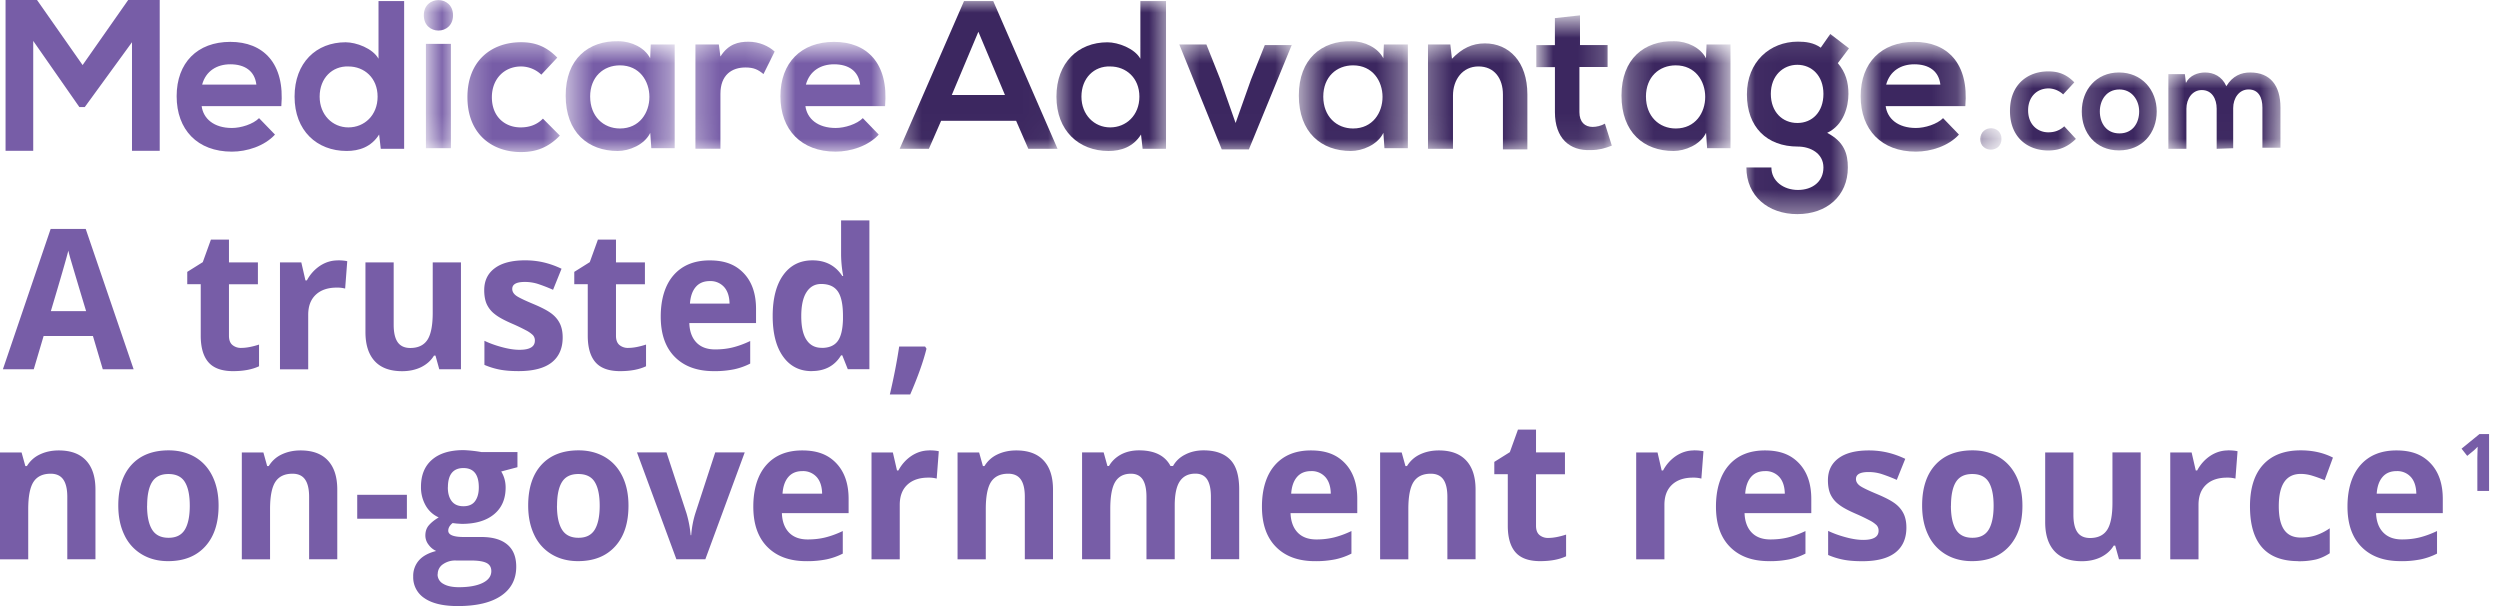 <svg xmlns="http://www.w3.org/2000/svg" width="99" height="24" fill="none"><path fill="#775DA7" fill-rule="evenodd" d="M5.076 0 3.271 2.577 1.466 0H.22v5.973h1.096V1.62l1.827 2.62h.214l1.87-2.568v4.301h1.098V0H5.076ZM10.152 3.35c-.064-.543-.462-.804-1.032-.804-.525 0-.968.261-1.115.804h2.147Zm-2.167.848c.064.5.484.87 1.2.87.358 0 .842-.152 1.073-.39l.631.652c-.42.457-1.115.675-1.705.675-1.368 0-2.189-.87-2.189-2.195 0-1.325.82-2.152 2.125-2.152 1.305 0 2.167.847 2.02 2.546H7.982l.002-.006Zm4.673-.37c0 .717.506 1.217 1.138 1.217.631 0 1.157-.477 1.157-1.218s-.526-1.195-1.157-1.195c-.632-.023-1.138.457-1.138 1.195ZM16.004.042v5.85h-.926l-.064-.566c-.314.5-.801.652-1.285.652-1.18 0-2.064-.804-2.064-2.152 0-1.347.862-2.152 2.02-2.152.42 0 1.073.239 1.304.652V.043h1.015Z" clip-rule="evenodd"/><mask id="c" width="2" height="6" x="16" y="0" maskUnits="userSpaceOnUse" style="mask-type:luminance"><mask id="a" width="2" height="6" x="16" y="0" maskUnits="userSpaceOnUse" style="mask-type:luminance"><path fill="#fff" d="M16.783.006h1.157v5.867h-1.157V.006Z"/></mask><g mask="url(#a)"><path fill="#010101" d="M16.783-.195h1.157v6.068h-1.157V-.195Z"/><mask id="b" width="2" height="7" x="16" y="-1" maskUnits="userSpaceOnUse" style="mask-type:luminance"><path fill="#fff" d="M16.783-.195h1.157v6.068h-1.157V-.195Z"/></mask><g mask="url(#b)"><path fill="#fff" d="M.22.006h90.09v8.476H.22V.006Z"/></g></g></mask><g mask="url(#c)"><path fill="#775DA7" fill-rule="evenodd" d="M16.866 5.87h.99V1.738h-.99V5.87ZM17.94.606c0 .805-1.157.805-1.157 0 0-.804 1.157-.804 1.157 0Z" clip-rule="evenodd"/></g><mask id="e" width="5" height="6" x="18" y="1" maskUnits="userSpaceOnUse" style="mask-type:luminance"><path fill="#010101" d="M18.507 1.675h3.663v4.35h-3.663v-4.35Z"/><mask id="d" width="5" height="6" x="18" y="1" maskUnits="userSpaceOnUse" style="mask-type:luminance"><path fill="#fff" d="M18.507 1.675h3.663v4.35h-3.663v-4.35Z"/></mask><g mask="url(#d)"><path fill="#fff" d="M.22.006h90.09v8.476H.22V.006Z"/></g></mask><g mask="url(#e)"><path fill="#775DA7" fill-rule="evenodd" d="M22.17 5.37c-.461.477-.948.652-1.535.652-1.157 0-2.125-.718-2.125-2.175 0-1.456.968-2.175 2.125-2.175.568 0 1.01.176 1.433.61l-.632.675a1.176 1.176 0 0 0-.8-.325c-.674 0-1.158.5-1.158 1.218 0 .782.526 1.195 1.138 1.195.314 0 .631-.086.884-.347l.673.675-.002-.003Z" clip-rule="evenodd"/></g><mask id="h" width="5" height="5" x="22" y="1" maskUnits="userSpaceOnUse" style="mask-type:luminance"><mask id="f" width="5" height="5" x="22" y="1" maskUnits="userSpaceOnUse" style="mask-type:luminance"><path fill="#fff" d="M22.401 1.632h4.314v4.35h-4.314v-4.35Z"/></mask><g mask="url(#f)"><path fill="#010101" d="M22.401 1.609h4.314v4.37h-4.314V1.61Z"/><mask id="g" width="5" height="5" x="22" y="1" maskUnits="userSpaceOnUse" style="mask-type:luminance"><path fill="#fff" d="M22.401 1.609h4.314v4.37h-4.314V1.61Z"/></mask><g mask="url(#g)"><path fill="#fff" d="M.22.006h90.09v8.476H.22V.006Z"/></g></g></mask><g mask="url(#h)"><path fill="#775DA7" fill-rule="evenodd" d="M23.37 3.827c0 .781.525 1.261 1.179 1.261 1.557 0 1.557-2.5 0-2.5-.654 0-1.18.457-1.18 1.239Zm2.4-2.066h.948V5.87h-.926l-.042-.61c-.23.48-.843.719-1.285.719-1.18 0-2.064-.738-2.064-2.195 0-1.457.904-2.175 2.084-2.152.525 0 1.051.261 1.262.675l.023-.543v-.003Z" clip-rule="evenodd"/></g><mask id="j" width="4" height="5" x="27" y="1" maskUnits="userSpaceOnUse" style="mask-type:luminance"><path fill="#010101" d="M27.539 1.652h3.134v4.241H27.54v-4.24Z"/><mask id="i" width="4" height="5" x="27" y="1" maskUnits="userSpaceOnUse" style="mask-type:luminance"><path fill="#fff" d="M27.539 1.652h3.134v4.241H27.54v-4.24Z"/></mask><g mask="url(#i)"><path fill="#fff" d="M.22.006h90.09v8.476H.22V.006Z"/></g></mask><g mask="url(#j)"><path fill="#775DA7" fill-rule="evenodd" d="m28.465 1.761.064.477c.317-.5.715-.586 1.115-.586.42 0 .801.175 1.032.39l-.442.892c-.212-.176-.379-.262-.715-.262-.526 0-.99.282-.99 1.043V5.89h-.99V1.761h.926Z" clip-rule="evenodd"/></g><mask id="m" width="6" height="6" x="30" y="1" maskUnits="userSpaceOnUse" style="mask-type:luminance"><mask id="k" width="6" height="6" x="30" y="1" maskUnits="userSpaceOnUse" style="mask-type:luminance"><path fill="#fff" d="M30.904 1.652h4.164v4.35h-4.164v-4.35Z"/></mask><g mask="url(#k)"><path fill="#010101" d="M30.904 1.652H35.2v4.35h-4.295v-4.35Z"/><mask id="l" width="6" height="6" x="30" y="1" maskUnits="userSpaceOnUse" style="mask-type:luminance"><path fill="#fff" d="M30.904 1.652H35.2v4.35h-4.295v-4.35Z"/></mask><g mask="url(#l)"><path fill="#fff" d="M.22.006h90.09v8.476H.22V.006Z"/></g></g></mask><g mask="url(#m)"><path fill="#775DA7" fill-rule="evenodd" d="M34.061 3.35c-.064-.543-.462-.804-1.032-.804-.526 0-.968.261-1.115.804h2.147Zm-2.167.848c.064.5.484.87 1.2.87.358 0 .842-.152 1.073-.39l.631.652c-.42.457-1.115.675-1.705.675-1.368 0-2.189-.87-2.189-2.195 0-1.325.82-2.152 2.125-2.152 1.305 0 2.167.847 2.02 2.545h-3.157l.002-.005Z" clip-rule="evenodd"/></g><mask id="o" width="7" height="6" x="35" y="0" maskUnits="userSpaceOnUse" style="mask-type:luminance"><path fill="#010101" d="M35.63.043h6.25v5.85h-6.25V.043Z"/><mask id="n" width="7" height="6" x="35" y="0" maskUnits="userSpaceOnUse" style="mask-type:luminance"><path fill="#fff" d="M35.63.043h6.25v5.85h-6.25V.043Z"/></mask><g mask="url(#n)"><path fill="#fff" d="M.22.006h90.09v8.476H.22V.006Z"/></g></mask><g mask="url(#o)"><path fill="#3C2760" fill-rule="evenodd" d="m38.742 1.261-1.051 2.5h2.105l-1.051-2.5h-.003Zm1.494 3.523h-2.968l-.484 1.109h-1.157l2.548-5.85h1.157l2.547 5.85h-1.157l-.484-1.11h-.002Z" clip-rule="evenodd"/></g><mask id="q" width="6" height="6" x="41" y="0" maskUnits="userSpaceOnUse" style="mask-type:luminance"><path fill="#010101" d="M41.838.043h4.336V5.98h-4.336V.043Z"/><mask id="p" width="6" height="6" x="41" y="0" maskUnits="userSpaceOnUse" style="mask-type:luminance"><path fill="#fff" d="M41.838.043h4.336V5.98h-4.336V.043Z"/></mask><g mask="url(#p)"><path fill="#fff" d="M.22.006h90.09v8.476H.22V.006Z"/></g></mask><g mask="url(#q)"><path fill="#3C2760" fill-rule="evenodd" d="M42.825 3.827c0 .718.506 1.218 1.138 1.218.631 0 1.157-.477 1.157-1.218s-.526-1.195-1.157-1.195c-.632-.023-1.138.457-1.138 1.195ZM46.174.043v5.85h-.926l-.064-.566c-.314.5-.801.652-1.285.652-1.18 0-2.064-.804-2.064-2.152 0-1.347.862-2.152 2.02-2.152.42 0 1.073.239 1.304.652V.043h1.015Z" clip-rule="evenodd"/></g><mask id="s" width="6" height="5" x="46" y="1" maskUnits="userSpaceOnUse" style="mask-type:luminance"><path fill="#010101" d="M46.7 1.761h4.461v4.155H46.7V1.761Z"/><mask id="r" width="6" height="5" x="46" y="1" maskUnits="userSpaceOnUse" style="mask-type:luminance"><path fill="#fff" d="M46.7 1.761h4.461v4.155H46.7V1.761Z"/></mask><g mask="url(#r)"><path fill="#fff" d="M.22.006h90.09v8.476H.22V.006Z"/></g></mask><g mask="url(#s)"><path fill="#3C2760" fill-rule="evenodd" d="m51.161 1.761-1.705 4.155h-1.074L46.7 1.761h1.073l.545 1.37.612 1.74.61-1.72.547-1.367h1.074v-.023Z" clip-rule="evenodd"/></g><mask id="v" width="5" height="5" x="51" y="1" maskUnits="userSpaceOnUse" style="mask-type:luminance"><mask id="t" width="5" height="5" x="51" y="1" maskUnits="userSpaceOnUse" style="mask-type:luminance"><path fill="#fff" d="M51.434 1.632h4.314v4.35h-4.314v-4.35Z"/></mask><g mask="url(#t)"><path fill="#010101" d="M51.434 1.609h4.314v4.37h-4.314V1.61Z"/><mask id="u" width="5" height="5" x="51" y="1" maskUnits="userSpaceOnUse" style="mask-type:luminance"><path fill="#fff" d="M51.434 1.609h4.314v4.37h-4.314V1.61Z"/></mask><g mask="url(#u)"><path fill="#fff" d="M.22.006h90.09v8.476H.22V.006Z"/></g></g></mask><g mask="url(#v)"><path fill="#3C2760" fill-rule="evenodd" d="M52.401 3.827c0 .781.526 1.261 1.18 1.261 1.557 0 1.557-2.5 0-2.5-.654 0-1.18.457-1.18 1.239Zm2.4-2.066h.95V5.87h-.927l-.042-.61c-.23.48-.842.719-1.285.719-1.179 0-2.063-.738-2.063-2.195 0-1.457.904-2.175 2.083-2.152.525 0 1.051.261 1.263.675l.022-.543v-.003Z" clip-rule="evenodd"/></g><mask id="x" width="5" height="5" x="56" y="1" maskUnits="userSpaceOnUse" style="mask-type:luminance"><path fill="#010101" d="M56.549 1.718h3.935v4.198H56.55V1.718Z"/><mask id="w" width="5" height="5" x="56" y="1" maskUnits="userSpaceOnUse" style="mask-type:luminance"><path fill="#fff" d="M56.549 1.718h3.935v4.198H56.55V1.718Z"/></mask><g mask="url(#w)"><path fill="#fff" d="M.22.006h90.09v8.476H.22V.006Z"/></g></mask><g mask="url(#x)"><path fill="#3C2760" fill-rule="evenodd" d="M59.516 5.893V3.741c0-.63-.336-1.11-.968-1.11-.631 0-1.01.524-1.01 1.153v2.109h-.99V1.761h.885l.064.566c.4-.413.801-.609 1.304-.609.949 0 1.683.718 1.683 2.023v2.175h-.968v-.023Z" clip-rule="evenodd"/></g><mask id="A" width="4" height="6" x="60" y="0" maskUnits="userSpaceOnUse" style="mask-type:luminance"><mask id="y" width="4" height="6" x="60" y="0" maskUnits="userSpaceOnUse" style="mask-type:luminance"><path fill="#fff" d="M60.843.61h2.987v5.329h-2.987V.609Z"/></mask><g mask="url(#y)"><path fill="#010101" d="M60.843.61h2.987v5.37h-2.987V.61Z"/><mask id="z" width="4" height="6" x="60" y="0" maskUnits="userSpaceOnUse" style="mask-type:luminance"><path fill="#fff" d="M60.843.61h2.987v5.37h-2.987V.61Z"/></mask><g mask="url(#z)"><path fill="#fff" d="M.22.006h90.09v8.476H.22V.006Z"/></g></g></mask><g mask="url(#A)"><path fill="#3C2760" fill-rule="evenodd" d="M62.568.61v1.174h1.093v.87h-1.116V4.44c0 .39.212.586.526.586.147 0 .337-.043.484-.129l.273.87c-.273.11-.526.176-.821.176-.862.043-1.432-.48-1.432-1.5V2.658h-.738v-.87h.737V.717l.99-.109h.004Z" clip-rule="evenodd"/></g><mask id="D" width="5" height="5" x="64" y="1" maskUnits="userSpaceOnUse" style="mask-type:luminance"><mask id="B" width="5" height="5" x="64" y="1" maskUnits="userSpaceOnUse" style="mask-type:luminance"><path fill="#fff" d="M64.211 1.632h4.314v4.35h-4.314v-4.35Z"/></mask><g mask="url(#B)"><path fill="#010101" d="M64.211 1.609h4.314v4.37h-4.314V1.61Z"/><mask id="C" width="5" height="5" x="64" y="1" maskUnits="userSpaceOnUse" style="mask-type:luminance"><path fill="#fff" d="M64.211 1.609h4.314v4.37h-4.314V1.61Z"/></mask><g mask="url(#C)"><path fill="#fff" d="M.22.006h90.09v8.476H.22V.006Z"/></g></g></mask><g mask="url(#D)"><path fill="#3C2760" fill-rule="evenodd" d="M65.18 3.827c0 .781.525 1.261 1.179 1.261 1.557 0 1.557-2.5 0-2.5-.654 0-1.18.457-1.18 1.239Zm2.4-2.066h.948V5.87h-.926l-.042-.61c-.23.48-.843.719-1.285.719-1.18 0-2.064-.738-2.064-2.195 0-1.457.904-2.175 2.084-2.152.525 0 1.051.261 1.262.675l.023-.543v-.003Z" clip-rule="evenodd"/></g><mask id="F" width="5" height="8" x="69" y="1" maskUnits="userSpaceOnUse" style="mask-type:luminance"><path fill="#010101" d="M69.157 1.348h4.06v7.13h-4.06v-7.13Z"/><mask id="E" width="5" height="8" x="69" y="1" maskUnits="userSpaceOnUse" style="mask-type:luminance"><path fill="#fff" d="M69.157 1.348h4.06v7.134h-4.06V1.348Z"/></mask><g mask="url(#E)"><path fill="#fff" d="M.22.006h90.09v8.476H.22V.006Z"/></g></mask><g mask="url(#F)"><path fill="#3C2760" fill-rule="evenodd" d="M70.125 3.718c0 .718.461 1.152 1.05 1.152.59 0 1.033-.434 1.033-1.152s-.462-1.152-1.032-1.152c-.57 0-1.051.434-1.051 1.152Zm2.358-2.37.737.566-.442.586c.314.37.42.761.42 1.218 0 .5-.19 1.238-.843 1.543.673.348.82.827.82 1.37 0 1.133-.842 1.848-2 1.848-1.156 0-2.018-.718-2.018-1.848h.99c0 .543.484.891 1.051.891.568 0 1.01-.325 1.01-.89 0-.567-.526-.828-1.01-.828-1.24 0-2.02-.782-2.02-2.066 0-1.284.905-2.089 2.02-2.089.315 0 .632.043.904.239l.378-.543.003.003Z" clip-rule="evenodd"/></g><mask id="I" width="5" height="6" x="73" y="1" maskUnits="userSpaceOnUse" style="mask-type:luminance"><mask id="G" width="5" height="6" x="73" y="1" maskUnits="userSpaceOnUse" style="mask-type:luminance"><path fill="#fff" d="M73.682 1.652h4.164v4.35h-4.164v-4.35Z"/></mask><g mask="url(#G)"><path fill="#010101" d="M73.682 1.652h4.294v4.35h-4.294v-4.35Z"/><mask id="H" width="5" height="6" x="73" y="1" maskUnits="userSpaceOnUse" style="mask-type:luminance"><path fill="#fff" d="M73.682 1.652h4.294v4.35h-4.294v-4.35Z"/></mask><g mask="url(#H)"><path fill="#fff" d="M.22.006h90.09v8.476H.22V.006Z"/></g></g></mask><g mask="url(#I)"><path fill="#3C2760" fill-rule="evenodd" d="M76.839 3.35c-.064-.543-.462-.804-1.032-.804-.526 0-.968.261-1.115.804h2.147Zm-2.167.848c.064.5.484.87 1.199.87.359 0 .843-.152 1.074-.39l.63.652c-.419.457-1.114.675-1.704.675-1.368 0-2.189-.87-2.189-2.195 0-1.325.82-2.152 2.125-2.152 1.304 0 2.167.847 2.02 2.545h-3.158l.003-.005Z" clip-rule="evenodd"/></g><mask id="L" width="2" height="1" x="78" y="5" maskUnits="userSpaceOnUse" style="mask-type:luminance"><mask id="J" width="2" height="1" x="78" y="5" maskUnits="userSpaceOnUse" style="mask-type:luminance"><path fill="#fff" d="M78.416 5.077h.843v.848h-.843v-.848Z"/></mask><g mask="url(#J)"><path fill="#010101" d="M78.416 4.936h.843v1.132h-.843V4.936Z"/><mask id="K" width="2" height="3" x="78" y="4" maskUnits="userSpaceOnUse" style="mask-type:luminance"><path fill="#fff" d="M78.416 4.936h.843v1.132h-.843V4.936Z"/></mask><g mask="url(#K)"><path fill="#fff" d="M.22.006h90.09v8.476H.22V.006Z"/></g></g></mask><g mask="url(#L)"><path fill="#3C2760" fill-rule="evenodd" d="M79.259 5.502c0 .566-.843.566-.843 0 .022-.566.843-.566.843 0Z" clip-rule="evenodd"/></g><mask id="N" width="4" height="4" x="79" y="2" maskUnits="userSpaceOnUse" style="mask-type:luminance"><path fill="#010101" d="M79.595 2.827h2.61V5.96h-2.61V2.827Z"/><mask id="M" width="4" height="4" x="79" y="2" maskUnits="userSpaceOnUse" style="mask-type:luminance"><path fill="#fff" d="M79.595 2.827h2.61V5.96h-2.61V2.827Z"/></mask><g mask="url(#M)"><path fill="#fff" d="M.22.006h90.09v8.476H.22V.006Z"/></g></mask><g mask="url(#N)"><path fill="#3C2760" fill-rule="evenodd" d="M82.204 5.502c-.336.328-.673.457-1.093.457-.82 0-1.516-.523-1.516-1.566 0-1.043.696-1.566 1.516-1.566.4 0 .715.11 1.032.434l-.442.477a.88.88 0 0 0-.568-.238c-.484 0-.82.347-.82.87 0 .566.378.87.8.87.232 0 .443-.065.632-.238l.462.5h-.003Z" clip-rule="evenodd"/></g><mask id="P" width="4" height="4" x="82" y="2" maskUnits="userSpaceOnUse" style="mask-type:luminance"><path fill="#010101" d="M82.435 2.87h2.968v3.09h-2.968V2.87Z"/><mask id="O" width="4" height="4" x="82" y="2" maskUnits="userSpaceOnUse" style="mask-type:luminance"><path fill="#fff" d="M82.435 2.87h2.968v3.09h-2.968V2.87Z"/></mask><g mask="url(#O)"><path fill="#fff" d="M.22.006h90.09v8.476H.22V.006Z"/></g></mask><g mask="url(#P)"><path fill="#3C2760" fill-rule="evenodd" d="M83.153 4.413c0 .457.253.87.778.87.526 0 .78-.413.78-.87s-.296-.87-.78-.87c-.525 0-.778.434-.778.87Zm2.253 0c0 .848-.568 1.543-1.494 1.543s-1.474-.695-1.474-1.543c0-.847.567-1.543 1.474-1.543s1.494.696 1.494 1.543Z" clip-rule="evenodd"/></g><mask id="R" width="6" height="4" x="85" y="2" maskUnits="userSpaceOnUse" style="mask-type:luminance"><path fill="#010101" d="M85.867 2.87h4.442v3.023h-4.442V2.87Z"/><mask id="Q" width="6" height="4" x="85" y="2" maskUnits="userSpaceOnUse" style="mask-type:luminance"><path fill="#fff" d="M85.867 2.87h4.442v3.023h-4.442V2.87Z"/></mask><g mask="url(#Q)"><path fill="#fff" d="M.22.006h90.09v8.476H.22V.006Z"/></g></mask><g mask="url(#R)"><path fill="#3C2760" fill-rule="evenodd" d="M87.78 5.893V4.304c0-.39-.188-.738-.589-.738-.378 0-.609.347-.609.738v1.589h-.715V2.936h.654l.042.348c.147-.304.484-.414.756-.414.337 0 .673.153.843.543.253-.413.59-.543.946-.543.8 0 1.198.523 1.198 1.391V5.85h-.714V4.26c0-.39-.148-.718-.548-.718-.379 0-.61.347-.61.738V5.87l-.653.023Z" clip-rule="evenodd"/></g><path fill="#775DA7" d="m4.07 14.622-.39-1.316H1.727l-.39 1.316H.115l1.891-5.557h1.388l1.897 5.557H4.066h.003Zm-.66-2.302a281.77 281.77 0 0 1-.606-2.025 5.9 5.9 0 0 1-.098-.37c-.08.32-.311 1.12-.692 2.395H3.41Zm6.144 1.457c.195 0 .431-.043.704-.132v.859c-.278.13-.62.193-1.027.193-.447 0-.773-.118-.976-.351-.203-.233-.306-.583-.306-1.052v-2.04h-.534v-.488l.615-.385.323-.894h.714v.903h1.146v.867H9.067v2.04c0 .164.045.285.134.362a.517.517 0 0 0 .353.118Zm3.819-3.468c.15 0 .278.012.378.035l-.083 1.083a1.213 1.213 0 0 0-.331-.038c-.356 0-.634.095-.835.285-.2.19-.297.454-.297.796v2.155h-1.118v-4.233h.845l.164.713h.056c.128-.239.298-.428.514-.575.217-.143.451-.218.707-.218v-.003Zm4.022 4.313-.15-.54h-.059c-.12.198-.289.347-.509.457-.22.106-.47.16-.75.16-.482 0-.843-.132-1.088-.399-.245-.267-.367-.65-.367-1.15v-2.758h1.118v2.471c0 .305.053.535.158.687.106.152.273.23.5.23.312 0 .54-.11.68-.325.139-.215.208-.574.208-1.074V10.39h1.118v4.232h-.859Zm4.887-1.259c0 .434-.148.765-.437.992-.29.227-.729.341-1.31.341-.298 0-.55-.02-.762-.063a2.9 2.9 0 0 1-.59-.184v-.954c.209.101.442.184.701.253.259.07.49.104.687.104.406 0 .61-.12.61-.362a.312.312 0 0 0-.081-.222 1.154 1.154 0 0 0-.279-.192 7.5 7.5 0 0 0-.528-.253c-.314-.135-.548-.261-.695-.38a1.055 1.055 0 0 1-.323-.399c-.067-.149-.1-.336-.1-.554 0-.376.142-.667.423-.873.28-.207.681-.308 1.199-.308.517 0 .973.112 1.44.333l-.336.834a6.592 6.592 0 0 0-.576-.225 1.692 1.692 0 0 0-.545-.086c-.331 0-.495.092-.495.276 0 .104.053.193.158.27.106.075.34.187.698.336.32.135.554.259.704.374.15.115.259.25.331.402.072.152.106.333.106.54Zm2.598.414c.194 0 .43-.043.703-.132v.859c-.278.13-.62.193-1.026.193-.448 0-.773-.118-.976-.351-.203-.233-.306-.583-.306-1.052v-2.04h-.534v-.488l.614-.385.323-.894h.715v.903h1.146v.867h-1.146v2.04c0 .164.044.285.133.362a.517.517 0 0 0 .354.118Zm3.387.92c-.659 0-1.173-.187-1.546-.564-.373-.376-.556-.908-.556-1.597 0-.69.172-1.256.514-1.644.342-.387.818-.58 1.424-.58.607 0 1.03.17 1.352.511.323.342.484.81.484 1.411v.56h-2.642c.01.328.105.584.28.768.176.184.423.275.74.275.248 0 .482-.025.701-.08.22-.055.45-.138.69-.253v.894c-.195.1-.403.175-.626.224a3.832 3.832 0 0 1-.812.075h-.003Zm-.158-3.566c-.237 0-.423.077-.557.233-.133.155-.21.376-.23.66h1.568c-.005-.284-.078-.505-.217-.66a.721.721 0 0 0-.564-.233Zm4.036 3.566c-.482 0-.86-.193-1.135-.578-.276-.385-.412-.922-.412-1.606s.14-1.236.42-1.623c.281-.388.665-.58 1.157-.58.515 0 .91.206 1.18.62h.036a4.924 4.924 0 0 1-.084-.845V8.729h1.121v5.89h-.856l-.218-.549h-.047c-.253.417-.642.624-1.162.624v.002Zm.392-.92c.286 0 .495-.086.628-.258.134-.173.206-.463.217-.874v-.126c0-.454-.066-.779-.203-.977-.136-.198-.356-.296-.662-.296-.25 0-.442.109-.581.327-.14.219-.206.535-.206.951 0 .417.07.73.209.937.139.21.34.313.598.313v.003Zm4.152.032c-.127.511-.342 1.115-.645 1.813h-.806c.158-.673.28-1.305.37-1.9h1.026l.055.087ZM3.783 22.147H2.665v-2.471c0-.305-.053-.535-.159-.687-.106-.152-.273-.23-.5-.23-.312 0-.54.11-.68.325-.138.215-.208.575-.208 1.075v1.99H0v-4.232h.854l.15.54h.061c.125-.203.295-.359.515-.462.22-.104.467-.158.745-.158.476 0 .837.132 1.085.4.248.267.37.649.37 1.152v2.758h.003Zm4.873-2.123c0 .689-.176 1.226-.529 1.614-.353.388-.843.583-1.468.583-.393 0-.74-.089-1.04-.267a1.757 1.757 0 0 1-.693-.767c-.161-.333-.242-.721-.242-1.166 0-.693.175-1.23.523-1.612.35-.382.84-.575 1.474-.575.392 0 .74.09 1.04.264.3.176.531.431.693.762.161.33.242.718.242 1.16v.003Zm-2.832 0c0 .419.067.735.2.95.134.216.351.322.651.322.3 0 .512-.106.643-.319.13-.212.197-.531.197-.95 0-.42-.066-.733-.197-.943-.13-.21-.348-.313-.648-.313-.3 0-.512.103-.645.313-.131.207-.198.523-.198.945l-.003-.006Zm7.535 2.123h-1.118v-2.471c0-.305-.053-.535-.159-.687-.105-.152-.272-.23-.5-.23-.312 0-.54.11-.679.325-.139.215-.209.575-.209 1.075v1.99H9.576v-4.232h.854l.15.54h.062c.125-.203.295-.359.514-.462.22-.104.467-.158.746-.158.475 0 .837.132 1.084.4.248.267.37.649.37 1.152v2.758h.003Zm.787-1.606v-.946h1.967v.946h-1.967Zm6.345-2.627v.587l-.643.17c.117.189.175.401.175.634 0 .454-.153.808-.459 1.06-.306.253-.731.38-1.276.38l-.2-.012-.165-.02c-.114.092-.172.192-.172.302 0 .166.206.25.615.25h.695c.45 0 .793.1 1.029.299.236.198.353.49.353.879 0 .494-.2.879-.598 1.149-.4.273-.973.408-1.719.408-.573 0-1.01-.103-1.31-.307a.987.987 0 0 1-.453-.865.93.93 0 0 1 .23-.641c.154-.172.382-.293.68-.368a.769.769 0 0 1-.3-.247.595.595 0 0 1-.129-.365c0-.16.045-.296.136-.402.09-.106.22-.213.393-.316a1.106 1.106 0 0 1-.512-.463 1.452 1.452 0 0 1-.19-.75c0-.462.145-.818.437-1.071.292-.253.707-.38 1.246-.38a5.076 5.076 0 0 1 .712.077h1.43l-.005.012Zm-3.163 4.83a.42.42 0 0 0 .223.374c.147.089.356.135.62.135.4 0 .715-.058.943-.17.228-.112.342-.27.342-.465 0-.158-.067-.267-.2-.33-.134-.064-.343-.092-.623-.092h-.579a.845.845 0 0 0-.514.149.465.465 0 0 0-.206.396l-.006.003Zm.406-3.445c0 .23.05.411.153.546.103.135.256.202.465.202.208 0 .364-.067.461-.202.098-.135.148-.316.148-.546 0-.508-.203-.764-.61-.764-.405 0-.614.256-.614.764h-.003Zm7.154.724c0 .69-.175 1.227-.529 1.615-.353.388-.842.583-1.468.583-.392 0-.74-.089-1.04-.267a1.757 1.757 0 0 1-.693-.767c-.161-.333-.242-.721-.242-1.166 0-.693.175-1.23.523-1.612.35-.382.84-.575 1.474-.575.392 0 .74.09 1.04.264.3.176.532.431.693.762.161.33.242.718.242 1.16v.003Zm-2.832 0c0 .42.067.736.2.951.134.216.351.322.652.322.3 0 .511-.106.642-.319.13-.212.198-.531.198-.95 0-.42-.067-.733-.198-.943-.13-.21-.348-.313-.648-.313-.3 0-.512.103-.645.313-.131.207-.198.523-.198.945l-.003-.006Zm4.729 2.124-1.56-4.232h1.168l.792 2.41c.09.305.142.595.165.868h.022a3.86 3.86 0 0 1 .164-.868l.787-2.41h1.168l-1.56 4.232h-1.146Zm5.148.075c-.659 0-1.174-.187-1.546-.564-.373-.376-.556-.908-.556-1.597 0-.69.172-1.256.514-1.644.342-.388.818-.58 1.424-.58.607 0 1.03.17 1.352.511.322.342.484.81.484 1.411v.56h-2.642c.01.328.105.584.28.768.176.183.423.275.74.275.248 0 .482-.025.701-.08.22-.055.45-.138.69-.253v.894c-.195.1-.403.175-.626.224a3.839 3.839 0 0 1-.812.075h-.003Zm-.158-3.566c-.237 0-.423.077-.557.233-.133.155-.211.376-.23.66h1.568c-.005-.284-.078-.505-.217-.66a.722.722 0 0 0-.564-.233Zm5.023-.822c.15 0 .278.012.378.035l-.083 1.083a1.213 1.213 0 0 0-.331-.038c-.356 0-.634.095-.835.285-.2.19-.297.454-.297.796v2.155h-1.118v-4.233h.845l.164.713h.056c.128-.238.297-.428.514-.575.217-.143.451-.218.707-.218v-.003Zm4.904 4.313h-1.119v-2.471c0-.305-.052-.535-.158-.687-.106-.152-.273-.23-.5-.23-.312 0-.54.11-.68.325-.139.215-.208.575-.208 1.075v1.99h-1.118v-4.232h.854l.15.54h.061c.125-.203.295-.359.515-.462.22-.104.467-.158.745-.158.476 0 .837.132 1.085.4.247.267.37.649.37 1.152v2.758h.003Zm4.817 0H45.4v-2.471c0-.305-.05-.535-.148-.687-.1-.152-.256-.23-.467-.23-.286 0-.492.11-.623.325-.13.215-.195.575-.195 1.072v1.99H42.85v-4.232h.854l.15.54h.062c.11-.192.27-.344.475-.456.209-.11.445-.164.715-.164.612 0 1.029.207 1.246.62h.1c.111-.198.273-.35.487-.456.214-.11.456-.164.723-.164.465 0 .815.124 1.054.368.24.244.356.64.356 1.184v2.758h-1.12v-2.471c0-.305-.05-.534-.148-.687-.1-.152-.256-.23-.467-.23-.273 0-.479.1-.615.302-.136.201-.203.523-.203.963V22.147Zm5.557.075c-.66 0-1.174-.187-1.546-.564-.373-.376-.557-.908-.557-1.597 0-.69.173-1.256.515-1.644.342-.388.818-.58 1.424-.58s1.03.17 1.352.511c.322.342.484.81.484 1.411v.56h-2.643c.012.328.106.584.281.768.175.183.423.275.74.275a2.9 2.9 0 0 0 .701-.08c.22-.055.45-.138.69-.253v.894c-.195.1-.403.175-.626.224a3.838 3.838 0 0 1-.812.075h-.003Zm-.158-3.566c-.237 0-.423.077-.557.233-.133.155-.211.376-.23.66h1.568c-.005-.284-.078-.505-.217-.66a.722.722 0 0 0-.564-.233Zm6.516 3.49h-1.118v-2.47c0-.305-.053-.535-.158-.687-.106-.152-.273-.23-.5-.23-.313 0-.54.11-.68.325-.139.215-.208.575-.208 1.075v1.99h-1.118v-4.232h.854l.15.54h.06c.126-.203.296-.359.515-.462.22-.104.468-.158.746-.158.476 0 .837.132 1.085.4.247.267.37.649.37 1.152v2.758h.002Zm2.88-.844c.194 0 .43-.043.703-.132v.859c-.278.13-.62.192-1.027.192-.447 0-.773-.117-.976-.35-.203-.233-.306-.583-.306-1.052v-2.04h-.534v-.488l.615-.385.322-.894h.715v.902h1.146v.868h-1.146v2.04c0 .164.045.285.134.362a.517.517 0 0 0 .353.118Zm5.765-3.468c.15 0 .278.012.378.035l-.083 1.083a1.213 1.213 0 0 0-.331-.038c-.356 0-.634.095-.835.285-.2.19-.297.454-.297.796v2.155h-1.118v-4.233h.845l.164.713h.056c.128-.238.297-.428.514-.575.217-.143.451-.218.707-.218v-.003Zm2.976 4.387c-.66 0-1.174-.186-1.546-.563-.373-.376-.557-.908-.557-1.597 0-.69.173-1.256.515-1.644.342-.388.818-.58 1.424-.58s1.03.17 1.352.511c.322.342.484.81.484 1.411v.56h-2.643c.011.328.106.584.281.768.175.183.423.275.74.275.248 0 .481-.025.701-.08.22-.055.45-.138.69-.253v.894c-.195.1-.403.175-.626.224a3.839 3.839 0 0 1-.812.075h-.003Zm-.159-3.565c-.236 0-.422.077-.556.233-.133.155-.211.376-.23.66h1.568c-.005-.284-.078-.505-.217-.66a.722.722 0 0 0-.564-.233Zm5.597 2.235c0 .434-.148.765-.437.991-.29.227-.729.342-1.31.342-.298 0-.55-.02-.762-.063a2.906 2.906 0 0 1-.59-.184v-.954c.209.1.442.184.701.253.259.07.49.104.687.104.406 0 .61-.121.61-.362a.312.312 0 0 0-.081-.222 1.148 1.148 0 0 0-.279-.192 7.45 7.45 0 0 0-.528-.253c-.314-.135-.548-.261-.695-.38a1.055 1.055 0 0 1-.323-.399c-.067-.149-.1-.336-.1-.554 0-.377.142-.667.423-.874.28-.206.681-.307 1.198-.307.518 0 .974.112 1.441.333l-.336.833a6.529 6.529 0 0 0-.576-.224 1.689 1.689 0 0 0-.545-.086c-.331 0-.495.092-.495.276 0 .103.053.192.158.27.106.075.34.187.698.336.32.135.554.259.704.374.15.115.259.25.331.402.072.152.106.333.106.54Zm4.595-.867c0 .689-.176 1.226-.529 1.614-.353.388-.843.583-1.468.583-.393 0-.74-.089-1.04-.267a1.757 1.757 0 0 1-.693-.767c-.162-.333-.242-.721-.242-1.166 0-.693.175-1.23.523-1.612.35-.382.84-.575 1.474-.575.392 0 .74.09 1.04.264.3.176.531.431.693.762.16.33.242.718.242 1.16v.003Zm-2.832 0c0 .419.067.735.2.95.134.216.35.322.651.322.3 0 .512-.106.643-.319.13-.212.197-.531.197-.95 0-.42-.067-.733-.197-.943-.131-.21-.348-.313-.648-.313-.3 0-.512.103-.646.313-.13.207-.197.523-.197.945l-.003-.006Zm6.656 2.123-.15-.54h-.059c-.12.198-.289.347-.509.457-.22.106-.47.16-.75.16-.482 0-.843-.132-1.088-.399-.245-.267-.367-.65-.367-1.15v-2.758h1.118v2.471c0 .305.053.535.158.687.106.152.273.23.501.23.311 0 .54-.11.679-.325.139-.215.208-.574.208-1.074v-1.991h1.118v4.232h-.859Zm4.317-4.313c.15 0 .278.012.378.035l-.084 1.083a1.213 1.213 0 0 0-.33-.038c-.356 0-.635.095-.835.285-.2.19-.297.454-.297.796v2.155h-1.119v-4.233h.846l.164.713h.056c.128-.238.297-.428.514-.575.217-.143.45-.218.707-.218v-.003Zm2.784 4.387c-1.274 0-1.914-.724-1.914-2.169 0-.718.173-1.27.52-1.649.348-.38.843-.569 1.491-.569.473 0 .899.095 1.274.287l-.328.894a5.433 5.433 0 0 0-.492-.178 1.553 1.553 0 0 0-.454-.07c-.581 0-.87.426-.87 1.28 0 .853.289 1.24.87 1.24.214 0 .415-.028.598-.088a2.16 2.16 0 0 0 .55-.28v.99c-.18.117-.363.2-.547.246a2.945 2.945 0 0 1-.698.07v-.004Zm4.05 0c-.66 0-1.174-.186-1.547-.563-.373-.376-.556-.908-.556-1.597 0-.69.172-1.256.514-1.644.343-.388.818-.58 1.424-.58.607 0 1.03.17 1.352.511.323.342.484.81.484 1.411v.56h-2.642c.011.328.106.584.284.768.178.183.422.275.74.275.247 0 .48-.025.7-.08.22-.055.448-.138.69-.253v.894c-.195.1-.403.175-.626.224a3.839 3.839 0 0 1-.812.075h-.005Zm-.159-3.565c-.236 0-.423.077-.556.233-.134.155-.212.376-.231.66h1.569c-.006-.284-.078-.505-.217-.66a.722.722 0 0 0-.565-.233ZM98.567 19.44h-.464v-1.302l.005-.214.007-.234c-.077.08-.13.131-.16.156l-.253.207-.224-.286.708-.577h.381v2.25Z"/></svg>